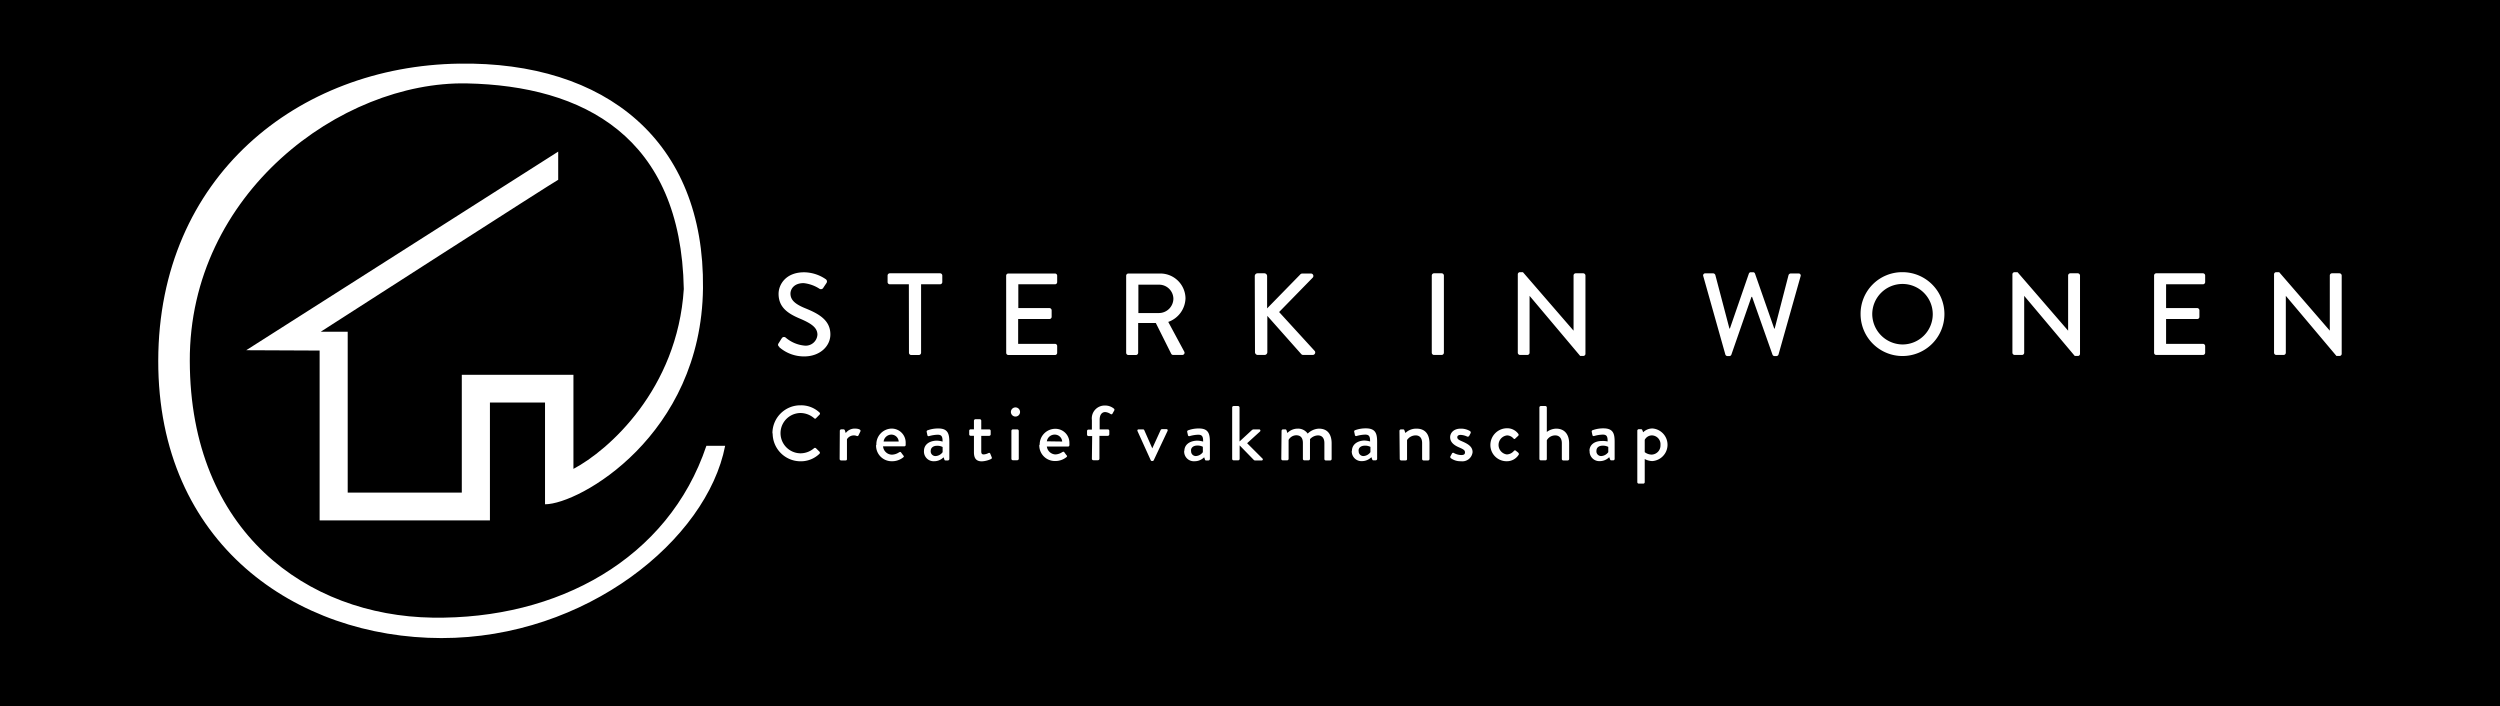 <svg id="Laag_1" data-name="Laag 1" xmlns="http://www.w3.org/2000/svg" viewBox="0 0 447.87 126.5"><defs><style>.cls-1,.cls-2{fill:#fff;}.cls-1{fill-rule:evenodd;}</style></defs><title>logo-sterkinwonen</title><rect width="447.87" height="126.5"/><path class="cls-1" d="M100,32.21V27.16L44.11,62.74l13.15.06V93.23H87.77V72.11h9.87V90.34c6.13,0,28-12.32,28.3-38.71S108.49,11,82.26,11.4c-28.93.42-53.85,20.31-53.91,53.2s24.79,49.68,50.72,49.71,47.59-17.65,50.84-34.45h-3.36c-6.81,20.29-26.67,31.14-49.09,30.79S34.07,95.29,34,64.67c-.1-30,27.08-50.15,49.6-49.73,20.88.42,38.41,9.49,38.9,36.84C121.36,69.75,109,80.7,102.73,84V67.14h-20V88.25H62.29V59.43l-4.83,0S99.8,32.21,100,32.21"/><path class="cls-2" d="M407.39,63.19a.41.41,0,0,0,.4.4h1.31a.4.4,0,0,0,.4-.4V53h0l9.07,10.77h.54a.39.39,0,0,0,.4-.37V49.36a.41.41,0,0,0-.4-.4h-1.34a.39.39,0,0,0-.39.4v9.88h0l-9.07-10.48h-.52a.39.39,0,0,0-.4.37Zm-21.49,0a.39.39,0,0,0,.39.4h8.36a.4.4,0,0,0,.4-.4V62a.4.4,0,0,0-.4-.4h-6.6V57.15h5.58a.38.38,0,0,0,.39-.39V55.59a.41.41,0,0,0-.39-.4h-5.58V50.93h6.6a.4.4,0,0,0,.4-.4V49.36a.4.4,0,0,0-.4-.4h-8.36a.39.39,0,0,0-.39.4Zm-25.38,0a.41.41,0,0,0,.4.4h1.31a.4.4,0,0,0,.4-.4V53h0l9.06,10.77h.55a.38.38,0,0,0,.39-.37V49.36a.41.41,0,0,0-.39-.4h-1.34a.4.4,0,0,0-.4.4v9.88h0l-9.06-10.48h-.52a.39.39,0,0,0-.4.37ZM335.41,56.3a5.42,5.42,0,1,1,5.41,5.41A5.48,5.48,0,0,1,335.41,56.3Zm-2.09,0a7.51,7.51,0,1,0,7.5-7.54A7.45,7.45,0,0,0,333.32,56.3Zm-24.23,7.2a.4.4,0,0,0,.38.29h.33a.4.4,0,0,0,.36-.22l3.61-10.39h.11l3.67,10.39a.4.4,0,0,0,.36.22h.33a.4.4,0,0,0,.38-.29l3.95-14a.37.37,0,0,0-.38-.51h-1.4a.44.44,0,0,0-.38.3l-2.48,9.58h-.08L314.4,49a.37.37,0,0,0-.36-.23h-.37a.37.37,0,0,0-.36.23l-3.4,9.85h-.09l-2.52-9.58a.44.44,0,0,0-.38-.3h-1.4a.37.37,0,0,0-.38.51Zm-37.18-.31a.41.41,0,0,0,.4.4h1.32a.4.4,0,0,0,.39-.4V53h0l9.07,10.77h.54a.39.39,0,0,0,.4-.37V49.36a.41.41,0,0,0-.4-.4h-1.34a.39.39,0,0,0-.39.4v9.88h0l-9.07-10.48h-.52a.39.39,0,0,0-.4.37Zm-15.41,0a.41.41,0,0,0,.39.4h1.38a.41.41,0,0,0,.4-.4V49.36a.41.41,0,0,0-.4-.4h-1.38a.41.41,0,0,0-.39.4Zm-31.67-.11a.5.5,0,0,0,.5.51h1.21a.5.5,0,0,0,.5-.51V56.59l6.08,6.85a.48.48,0,0,0,.38.15h1.67a.45.45,0,0,0,.38-.69l-6.4-7,6-6.14a.44.44,0,0,0-.29-.76h-1.57a.54.54,0,0,0-.39.21L227,55.25V49.47a.5.5,0,0,0-.5-.51h-1.21a.5.5,0,0,0-.5.51Zm-20.89-7V51h3.72a2.56,2.56,0,0,1,2.55,2.49,2.6,2.6,0,0,1-2.55,2.59Zm-2.19,7.12a.4.4,0,0,0,.4.4h1.35a.41.41,0,0,0,.4-.4V57.86h3.16l2.77,5.54a.41.41,0,0,0,.34.19h1.63a.4.4,0,0,0,.35-.61l-2.86-5.31a4.62,4.62,0,0,0,3.09-4.24A4.51,4.51,0,0,0,207.83,49h-5.68a.4.4,0,0,0-.4.4Zm-21.49,0a.39.39,0,0,0,.39.4H189a.39.39,0,0,0,.39-.4V62a.39.39,0,0,0-.39-.4h-6.6V57.15H188a.39.39,0,0,0,.4-.39V55.59a.41.41,0,0,0-.4-.4h-5.57V50.93H189a.39.39,0,0,0,.39-.4V49.36A.39.39,0,0,0,189,49h-8.36a.39.39,0,0,0-.39.4Zm-17.42,0a.41.41,0,0,0,.39.4h1.38a.41.41,0,0,0,.4-.4V50.93h3.4a.4.4,0,0,0,.4-.4V49.36a.4.4,0,0,0-.4-.4h-9a.4.4,0,0,0-.4.4v1.17a.4.4,0,0,0,.4.4h3.41Zm-23.23-1a6.71,6.71,0,0,0,4.49,1.65c2.71,0,4.66-1.77,4.66-3.94,0-2.55-2.07-3.7-4.49-4.68-1.74-.71-2.66-1.44-2.66-2.63,0-.78.61-1.88,2.36-1.88a6.46,6.46,0,0,1,2.82,1,.49.49,0,0,0,.73-.21l.53-.79a.49.49,0,0,0-.13-.71,7,7,0,0,0-3.86-1.23c-3.32,0-4.58,2.23-4.58,3.86,0,2.42,1.67,3.53,3.8,4.43s3.16,1.65,3.16,2.9a2.1,2.1,0,0,1-2.36,1.94,6.06,6.06,0,0,1-3.34-1.44.47.47,0,0,0-.71.17c-.19.27-.36.58-.55.86S139.42,62,139.61,62.14Z"/><path class="cls-2" d="M294.65,81V78.8a1.45,1.45,0,0,1,1.29-.8,1.58,1.58,0,0,1,1.53,1.72,1.63,1.63,0,0,1-1.59,1.72A2.06,2.06,0,0,1,294.65,81Zm0,1.23a2.89,2.89,0,0,0,1.37.37,2.93,2.93,0,0,0,.05-5.84,2.36,2.36,0,0,0-1.7.68l-.14-.36c-.05-.13-.12-.19-.23-.19h-.42a.27.27,0,0,0-.26.27v9.22a.26.26,0,0,0,.26.26h.78a.26.26,0,0,0,.29-.26ZM286,80.75c0-.57.45-.91,1.12-.91a2.11,2.11,0,0,1,1,.22V81a1.66,1.66,0,0,1-1.26.7A.84.84,0,0,1,286,80.75Zm-1.22,0a1.73,1.73,0,0,0,1.8,1.86,2.36,2.36,0,0,0,1.71-.71l.14.38c.06.14.11.19.24.19H289a.26.26,0,0,0,.26-.26v-3c0-1.39-.16-2.47-2-2.47a5.53,5.53,0,0,0-1.92.32.25.25,0,0,0-.18.32l.11.51c0,.15.14.27.31.22a6.06,6.06,0,0,1,1.56-.25c.71,0,.88.35.86,1.23A3.9,3.9,0,0,0,287,79C285.56,79,284.75,79.75,284.75,80.77Zm-9,1.46a.26.26,0,0,0,.26.26h.79a.25.25,0,0,0,.28-.26V78.87a1.74,1.74,0,0,1,1.51-.87c.72,0,1.18.5,1.18,1.4v2.83a.26.26,0,0,0,.26.26h.78a.27.27,0,0,0,.27-.26v-2.8c0-1.52-.75-2.64-2.33-2.64a2.94,2.94,0,0,0-1.67.59V73a.26.26,0,0,0-.26-.26h-.81a.26.26,0,0,0-.26.26ZM267,79.72a2.9,2.9,0,0,0,2.91,2.91,2.48,2.48,0,0,0,2.16-1.17c.09-.13,0-.27-.1-.39l-.38-.3a.24.24,0,0,0-.37,0,1.71,1.71,0,0,1-1.3.64A1.72,1.72,0,0,1,270,78a1.55,1.55,0,0,1,1.11.53c.11.09.21.21.38,0l.45-.42a.27.27,0,0,0,.06-.39,2.46,2.46,0,0,0-2-1A3,3,0,0,0,267,79.72Zm-7.12,2.34a2.91,2.91,0,0,0,1.84.57A1.84,1.84,0,0,0,263.81,81c0-1-.83-1.47-1.85-1.92-.54-.23-.89-.39-.89-.75,0-.21.15-.42.62-.42a3.18,3.18,0,0,1,1.15.3.3.3,0,0,0,.36-.12l.25-.47a.31.31,0,0,0-.11-.4,3.17,3.17,0,0,0-1.65-.43c-1.33,0-1.9.83-1.9,1.53,0,.92.72,1.45,1.58,1.82s1.08.53,1.08.91-.27.47-.69.47a2.88,2.88,0,0,1-1.29-.36.24.24,0,0,0-.35.07l-.29.54A.23.23,0,0,0,259.91,82.06Zm-9.12.17a.27.27,0,0,0,.27.26h.72c.24,0,.32-.08.32-.26v-3.4a1.86,1.86,0,0,1,1.55-.83c.72,0,1.15.48,1.15,1.38v2.85a.26.26,0,0,0,.27.26h.79a.26.26,0,0,0,.26-.26v-2.8c0-1.45-.62-2.64-2.32-2.64a2.8,2.8,0,0,0-2,.78l-.17-.48a.23.23,0,0,0-.22-.17h-.4a.28.28,0,0,0-.27.27Zm-7.38-1.48c0-.57.46-.91,1.13-.91a2,2,0,0,1,1,.22V81a1.62,1.62,0,0,1-1.25.7A.84.84,0,0,1,243.41,80.75Zm-1.21,0a1.73,1.73,0,0,0,1.8,1.86,2.38,2.38,0,0,0,1.71-.71l.14.38c.05.14.11.19.23.19h.39a.27.27,0,0,0,.27-.26v-3c0-1.39-.17-2.47-2-2.47a5.53,5.53,0,0,0-1.92.32.24.24,0,0,0-.18.32l.11.51c0,.15.14.27.3.22a6.14,6.14,0,0,1,1.56-.25c.71,0,.88.35.87,1.23a4,4,0,0,0-1.1-.17C243,79,242.2,79.75,242.2,80.77Zm-12.63,1.46a.26.26,0,0,0,.26.26h.78a.27.27,0,0,0,.27-.26v-3.4a1.58,1.58,0,0,1,1.38-.83c.78,0,1.18.48,1.18,1.38v2.85a.26.26,0,0,0,.27.26h.73a.27.27,0,0,0,.27-.26V79.35a4.94,4.94,0,0,0,0-.67A2,2,0,0,1,236.1,78c.75,0,1.16.5,1.16,1.38v2.85a.26.26,0,0,0,.26.26h.78a.26.26,0,0,0,.26-.26v-2.8c0-1.45-.59-2.64-2.29-2.64a3.06,3.06,0,0,0-2,.89,2.08,2.08,0,0,0-1.8-.89,2.59,2.59,0,0,0-1.84.78l-.15-.48a.24.24,0,0,0-.24-.17h-.39a.27.27,0,0,0-.26.27Zm-8.8,0a.26.26,0,0,0,.26.26h.81a.27.27,0,0,0,.27-.26V79.79l2.52,2.59a.33.33,0,0,0,.25.11H226a.2.2,0,0,0,.15-.36l-2.73-2.73,2.31-2.1a.22.22,0,0,0-.15-.38h-1a.58.58,0,0,0-.35.17l-2.17,2V73a.27.27,0,0,0-.27-.26H221a.26.26,0,0,0-.26.26Zm-7.38-1.48c0-.57.46-.91,1.13-.91a2,2,0,0,1,1,.22V81a1.64,1.64,0,0,1-1.25.7A.84.84,0,0,1,213.39,80.75Zm-1.21,0A1.73,1.73,0,0,0,214,82.63a2.39,2.39,0,0,0,1.72-.71l.14.38c0,.14.11.19.23.19h.39a.27.27,0,0,0,.27-.26v-3c0-1.39-.17-2.47-1.95-2.47a5.47,5.47,0,0,0-1.92.32.25.25,0,0,0-.19.32l.12.51c0,.15.14.27.3.22a6.06,6.06,0,0,1,1.56-.25c.71,0,.88.35.87,1.23a4,4,0,0,0-1.1-.17C213,79,212.18,79.75,212.18,80.77Zm-6,1.72a.24.24,0,0,0,.23.14h.07a.25.25,0,0,0,.24-.14l2.47-5.24c.08-.19,0-.33-.21-.33h-.64c-.16,0-.31,0-.38.16l-1.5,3.28h0L205,77.08a.25.25,0,0,0-.25-.16H204c-.21,0-.29.14-.21.33Zm-10.54-.26a.26.26,0,0,0,.26.26h.82a.27.27,0,0,0,.27-.26V78.08h1.5a.27.27,0,0,0,.27-.26v-.63a.27.27,0,0,0-.27-.27H197V75.2c0-.94.43-1.38,1-1.38a1.93,1.93,0,0,1,.92.33c.14.1.28.09.35,0l.35-.62a.26.26,0,0,0-.06-.32,2.45,2.45,0,0,0-1.59-.56,2.3,2.3,0,0,0-2.36,2.59v1.72H195a.26.26,0,0,0-.26.27v.63a.26.26,0,0,0,.26.26h.66Zm-8.07-3.13A1.41,1.41,0,0,1,189,77.86a1.33,1.33,0,0,1,1.29,1.24Zm-1.35.61a2.79,2.79,0,0,0,2.8,2.92,3.18,3.18,0,0,0,2.06-.69c.17-.14.13-.25,0-.36l-.39-.53c-.11-.14-.21-.09-.38,0a2.33,2.33,0,0,1-1.23.4A1.62,1.62,0,0,1,187.54,80h3.79a.24.24,0,0,0,.25-.23,2.43,2.43,0,0,0,0-.38,2.5,2.5,0,0,0-2.56-2.57A2.8,2.8,0,0,0,186.26,79.71Zm-5,2.52a.26.26,0,0,0,.26.26h.79a.27.27,0,0,0,.27-.26v-5a.28.28,0,0,0-.27-.27h-.79a.27.27,0,0,0-.26.27Zm.64-7.57a.82.82,0,1,0,0-1.63.82.82,0,0,0,0,1.63ZM174.48,81c0,1,.32,1.65,1.42,1.65a4.37,4.37,0,0,0,1.63-.41.24.24,0,0,0,.13-.34l-.25-.61c-.06-.13-.14-.21-.32-.13a2.19,2.19,0,0,1-.85.25c-.27,0-.45-.08-.45-.55V78.08h1.42a.27.27,0,0,0,.27-.26v-.63a.27.27,0,0,0-.27-.27h-1.42V75.37a.27.27,0,0,0-.25-.27h-.79a.28.28,0,0,0-.27.27v1.54h-.58a.26.26,0,0,0-.27.27v.63a.26.26,0,0,0,.27.26h.58Zm-7.74-.23c0-.57.46-.91,1.13-.91a2,2,0,0,1,1,.22V81a1.62,1.62,0,0,1-1.25.7A.84.84,0,0,1,166.74,80.75Zm-1.21,0a1.73,1.73,0,0,0,1.8,1.86,2.38,2.38,0,0,0,1.71-.71l.14.38c0,.14.11.19.23.19h.39a.27.27,0,0,0,.27-.26v-3c0-1.39-.17-2.47-1.95-2.47a5.47,5.47,0,0,0-1.92.32.24.24,0,0,0-.18.32l.11.51c0,.15.14.27.3.22a6.14,6.14,0,0,1,1.56-.25c.71,0,.88.35.87,1.23a4,4,0,0,0-1.1-.17C166.34,79,165.53,79.75,165.53,80.77ZM158.3,79.1a1.41,1.41,0,0,1,1.42-1.24A1.32,1.32,0,0,1,161,79.1Zm-1.35.61a2.79,2.79,0,0,0,2.8,2.92,3.18,3.18,0,0,0,2.06-.69c.17-.14.13-.25,0-.36l-.39-.53c-.11-.14-.21-.09-.38,0a2.4,2.4,0,0,1-1.24.4,1.61,1.61,0,0,1-1.6-1.49H162a.24.24,0,0,0,.25-.23c0-.1,0-.28,0-.38a2.51,2.51,0,0,0-2.56-2.57A2.8,2.8,0,0,0,157,79.71Zm-6.53,2.52a.27.27,0,0,0,.26.26h.67c.23,0,.38,0,.38-.26V78.69A1.46,1.46,0,0,1,153,78a1.38,1.38,0,0,1,.48.1.24.24,0,0,0,.33-.13l.33-.68c.16-.38-.48-.51-1-.51a2,2,0,0,0-1.63.8l-.15-.47a.28.28,0,0,0-.24-.2h-.41a.28.28,0,0,0-.26.27Zm-12-4.59a5,5,0,0,0,5,5,4.79,4.79,0,0,0,3.39-1.35.27.27,0,0,0,0-.37l-.64-.63a.26.26,0,0,0-.33,0,3.71,3.71,0,0,1-2.4.92,3.61,3.61,0,0,1,0-7.22,3.8,3.8,0,0,1,2.41.93c.12.12.25.12.34,0l.62-.63a.26.26,0,0,0,0-.39,4.82,4.82,0,0,0-3.37-1.29A5,5,0,0,0,138.38,77.64Z"/></svg>